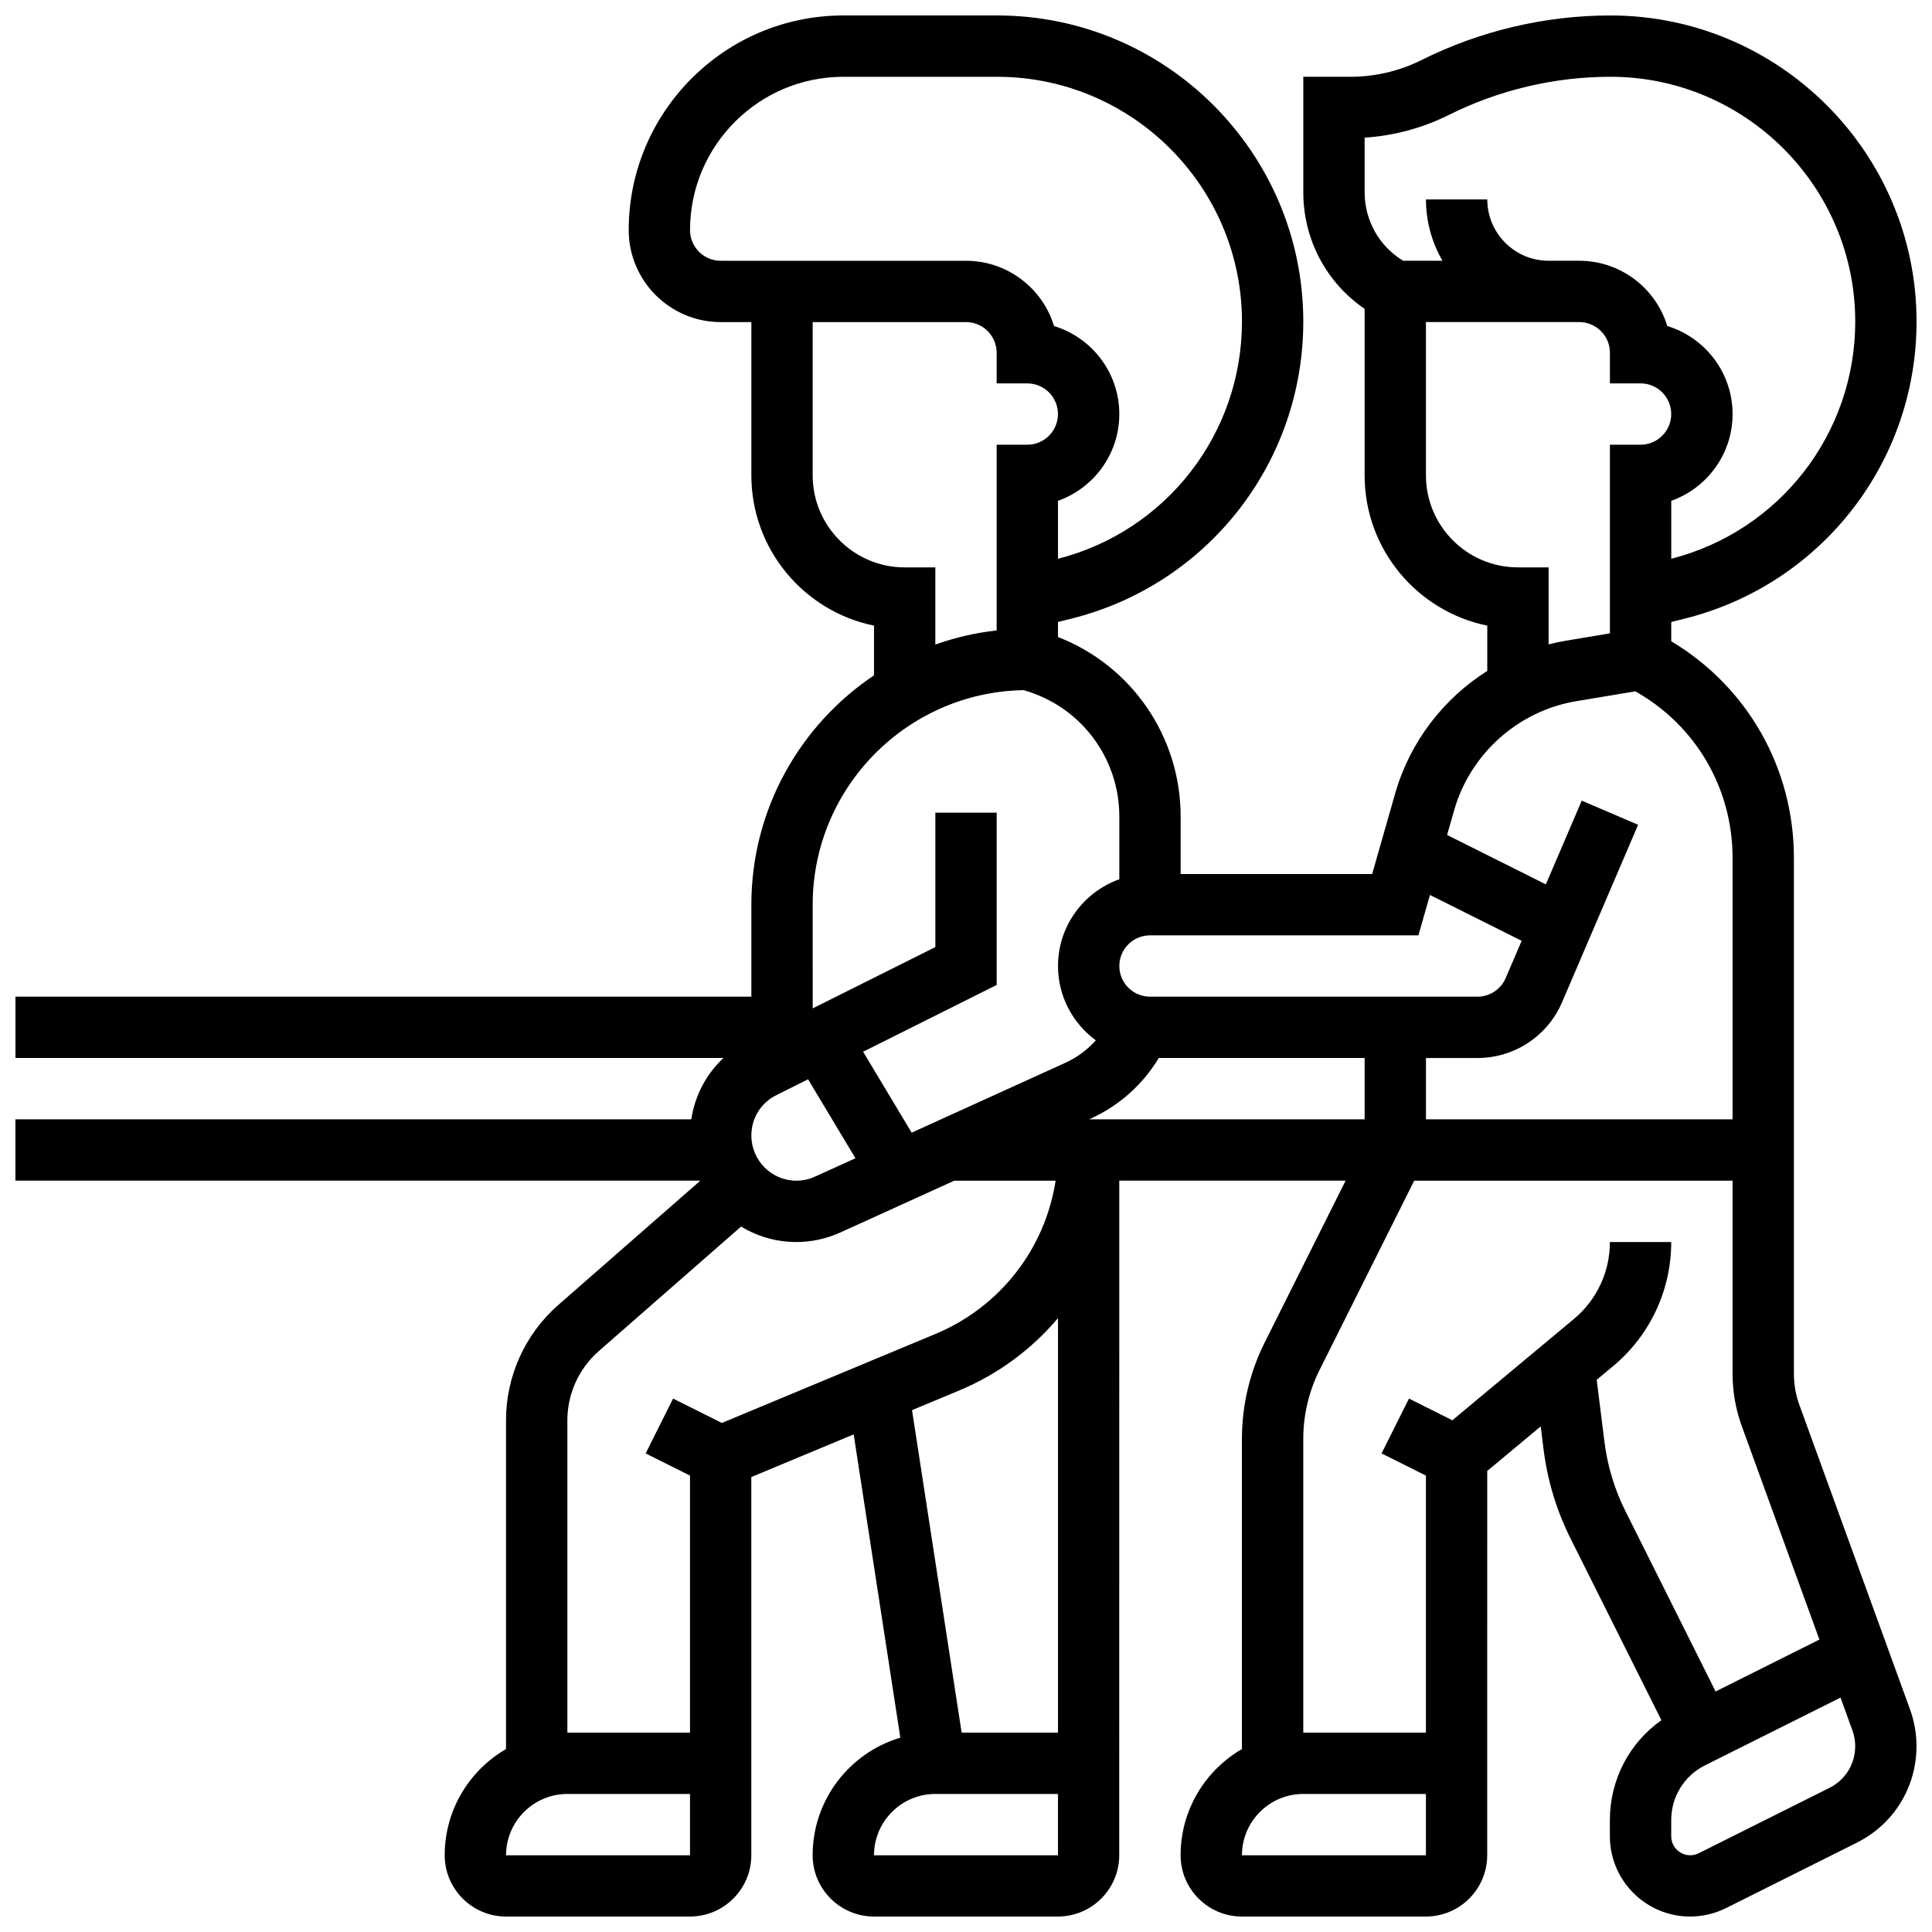 <?xml version="1.0" encoding="UTF-8"?>
<!-- Uploaded to: ICON Repo, www.svgrepo.com, Generator: ICON Repo Mixer Tools -->
<svg width="800px" height="800px" version="1.1" viewBox="144 144 512 512" xmlns="http://www.w3.org/2000/svg">
 <defs>
  <clipPath id="a">
   <path d="m148.09 148.09h503.81v503.81h-503.81z"/>
  </clipPath>
 </defs>
 <g clip-path="url(#a)">
  <path d="m620.87 516.37c-0.973-2.676-1.469-5.481-1.469-8.332v-136.7c0-23.793-12.332-45.344-32.504-57.395v-5.106l3.551-0.887c36.188-9.047 61.457-41.414 61.457-78.715 0-44.738-36.395-81.137-81.137-81.137-17.285 0-34.59 4.086-50.051 11.816-5.805 2.902-12.301 4.434-18.793 4.434h-12.539v30.586c0 12.547 6.117 23.98 16.25 30.918l0.004 44.137c0 19.621 13.98 36.039 32.504 39.812v12c-11.637 7.359-20.512 18.832-24.406 32.469l-6.102 21.355h-50.754v-15.25c0-21.285-13.082-40.016-32.504-47.559v-3.981l3.551-0.887c36.188-9.047 61.457-41.414 61.457-78.715 0-44.738-36.395-81.137-81.137-81.137h-40.75c-31.363 0-56.883 25.516-56.883 56.883 0 13.441 10.938 24.379 24.379 24.379h8.125v40.629c0 19.621 13.98 36.039 32.504 39.812v13.176c-19.586 13.137-32.504 35.473-32.504 60.773v24.379h-195.02v16.25h187.62c-4.555 4.269-7.562 9.957-8.52 16.25l-179.11 0.004v16.25h181.42c0.012 0.02 0.02 0.043 0.027 0.062l-37.559 32.867c-8.816 7.715-13.875 18.859-13.875 30.578v87.133c-9.707 5.629-16.25 16.129-16.25 28.133 0 8.961 7.293 16.25 16.25 16.25h48.754c8.961 0 16.25-7.293 16.25-16.25v-100.22l27.129-11.305 12.363 80.371c-13.418 4-23.238 16.445-23.238 31.152 0 8.961 7.293 16.25 16.25 16.25h48.754c8.961 0 16.25-7.293 16.25-16.25l0.008-178.77h59.984l-21.477 42.953c-3.93 7.856-6.004 16.652-6.004 25.438v82.25c-9.707 5.629-16.25 16.129-16.25 28.133 0 8.961 7.293 16.25 16.25 16.25h48.754c8.961 0 16.25-7.293 16.25-16.25l0.004-101.83 14.172-11.809 0.762 6.09c1.031 8.25 3.438 16.199 7.156 23.637l24.066 48.133c-8.523 6.031-13.652 15.781-13.652 26.469v4.289c0 11.73 9.543 21.273 21.273 21.273 3.285 0 6.574-0.777 9.512-2.246l34.668-17.332c9.75-4.875 15.805-14.672 15.805-25.57 0-3.344-0.578-6.629-1.719-9.77zm-115.23-335.89c7.75-0.5 15.406-2.562 22.348-6.031 13.215-6.609 28.008-10.102 42.781-10.102 35.777 0 64.887 29.109 64.887 64.887 0 29.691-20.027 55.48-48.754 62.848v-15.363c9.461-3.356 16.25-12.391 16.25-22.984 0-10.98-7.297-20.289-17.301-23.332-3.039-10-12.348-17.297-23.328-17.297h-8.125c-8.961 0-16.25-7.293-16.25-16.25h-16.25c0 5.918 1.598 11.465 4.371 16.25h-10.418c-6.344-3.848-10.211-10.656-10.211-18.172zm40.629 113.88c-13.441 0-24.379-10.938-24.379-24.379v-40.629h40.629c4.481 0 8.125 3.644 8.125 8.125v8.125h8.125c4.481 0 8.125 3.644 8.125 8.125 0 4.481-3.644 8.125-8.125 8.125h-8.125v49.996l-11.566 1.93c-1.582 0.266-3.144 0.602-4.684 0.996v-20.414zm-16.906 64.371c4.285-15 17-26.352 32.387-28.914l15.633-2.606c15.953 8.98 25.766 25.656 25.766 44.121l0.004 69.297h-81.258v-16.25h13.66c9.766 0 18.559-5.801 22.406-14.773l20.156-47.031-14.938-6.402-9.512 22.191-26.172-13.086zm-78.281 65.645h54.559v16.25h-73l0.426-0.195c7.559-3.43 13.801-9.031 18.016-16.055zm68.812-32.504 3.059-10.699 24.301 12.152-4.234 9.875c-1.281 2.992-4.215 4.926-7.469 4.926h-86.793c-4.481 0-8.125-3.644-8.125-8.125s3.644-8.125 8.125-8.125zm-193.03-186.89c0-22.402 18.227-40.629 40.629-40.629h40.754c35.777-0.004 64.887 29.105 64.887 64.883 0 29.691-20.027 55.48-48.754 62.848v-15.363c9.461-3.356 16.25-12.391 16.25-22.984 0-10.98-7.297-20.289-17.301-23.332-3.039-10-12.348-17.297-23.328-17.297h-65.008c-4.481 0-8.129-3.644-8.129-8.125zm56.883 89.383c-13.441 0-24.379-10.938-24.379-24.379v-40.629h40.629c4.481 0 8.125 3.644 8.125 8.125v8.125h8.125c4.481 0 8.125 3.644 8.125 8.125 0 4.481-3.644 8.125-8.125 8.125h-8.125v49.219c-5.633 0.625-11.074 1.895-16.25 3.731v-20.441zm31.516 32.531c14.984 4.207 25.367 17.828 25.367 33.48v16.648c-9.457 3.356-16.25 12.387-16.25 22.98 0 8.082 3.953 15.25 10.027 19.688-2.231 2.496-4.953 4.539-8.062 5.953l-40.746 18.52-12.863-21.441 35.391-17.699v-45.652h-16.25v35.609l-32.504 16.25-0.004-27.48c0-31.031 24.984-56.324 55.895-56.855zm-72.145 118c0-4.543 2.523-8.621 6.586-10.652l8.445-4.223 12.551 20.922-10.742 4.883c-1.559 0.707-3.219 1.066-4.93 1.066-6.566-0.004-11.91-5.348-11.91-11.996zm-16.254 190.77h-48.754c0-8.961 7.293-16.25 16.25-16.25h32.504zm8.434-114.57-12.926-6.461-7.269 14.535 11.762 5.879v68.113h-32.504v-82.762c0-7.031 3.035-13.715 8.324-18.348l37.723-33.008c4.266 2.602 9.27 4.102 14.621 4.102 4.047 0 7.969-0.848 11.656-2.523l30.199-13.73h26.867c-2.777 18.008-14.672 33.461-31.879 40.629zm89.078 114.57h-48.754c0-8.961 7.293-16.25 16.25-16.25h32.504zm-25.531-32.504-13.148-85.457 12.426-5.18c10.398-4.332 19.309-10.98 26.254-19.203v109.84zm123.04 32.504h-48.754c0-8.961 7.293-16.25 16.25-16.25h32.504zm47.312-109.57-2.055-16.434 4.34-3.617c9.797-8.16 15.41-20.152 15.41-32.898h-16.25c0 7.91-3.484 15.352-9.562 20.414l-32.188 26.824-11.5-5.75-7.269 14.535 11.762 5.879v68.113h-32.504v-77.875c0-6.273 1.484-12.559 4.289-18.168l25.113-50.227h84.363v51.156c0 4.75 0.824 9.422 2.445 13.887l20.57 56.57-27.508 13.754-23.891-47.781c-2.891-5.781-4.766-11.965-5.566-18.383zm59.633 91.707-34.668 17.332c-0.691 0.348-1.469 0.527-2.246 0.527-2.769 0-5.023-2.254-5.023-5.023v-4.289c0-6.195 3.441-11.766 8.984-14.535l35.875-17.938 3.152 8.672c0.492 1.355 0.742 2.773 0.742 4.215 0.004 4.707-2.609 8.934-6.816 11.039z"/>
 </g>
</svg>